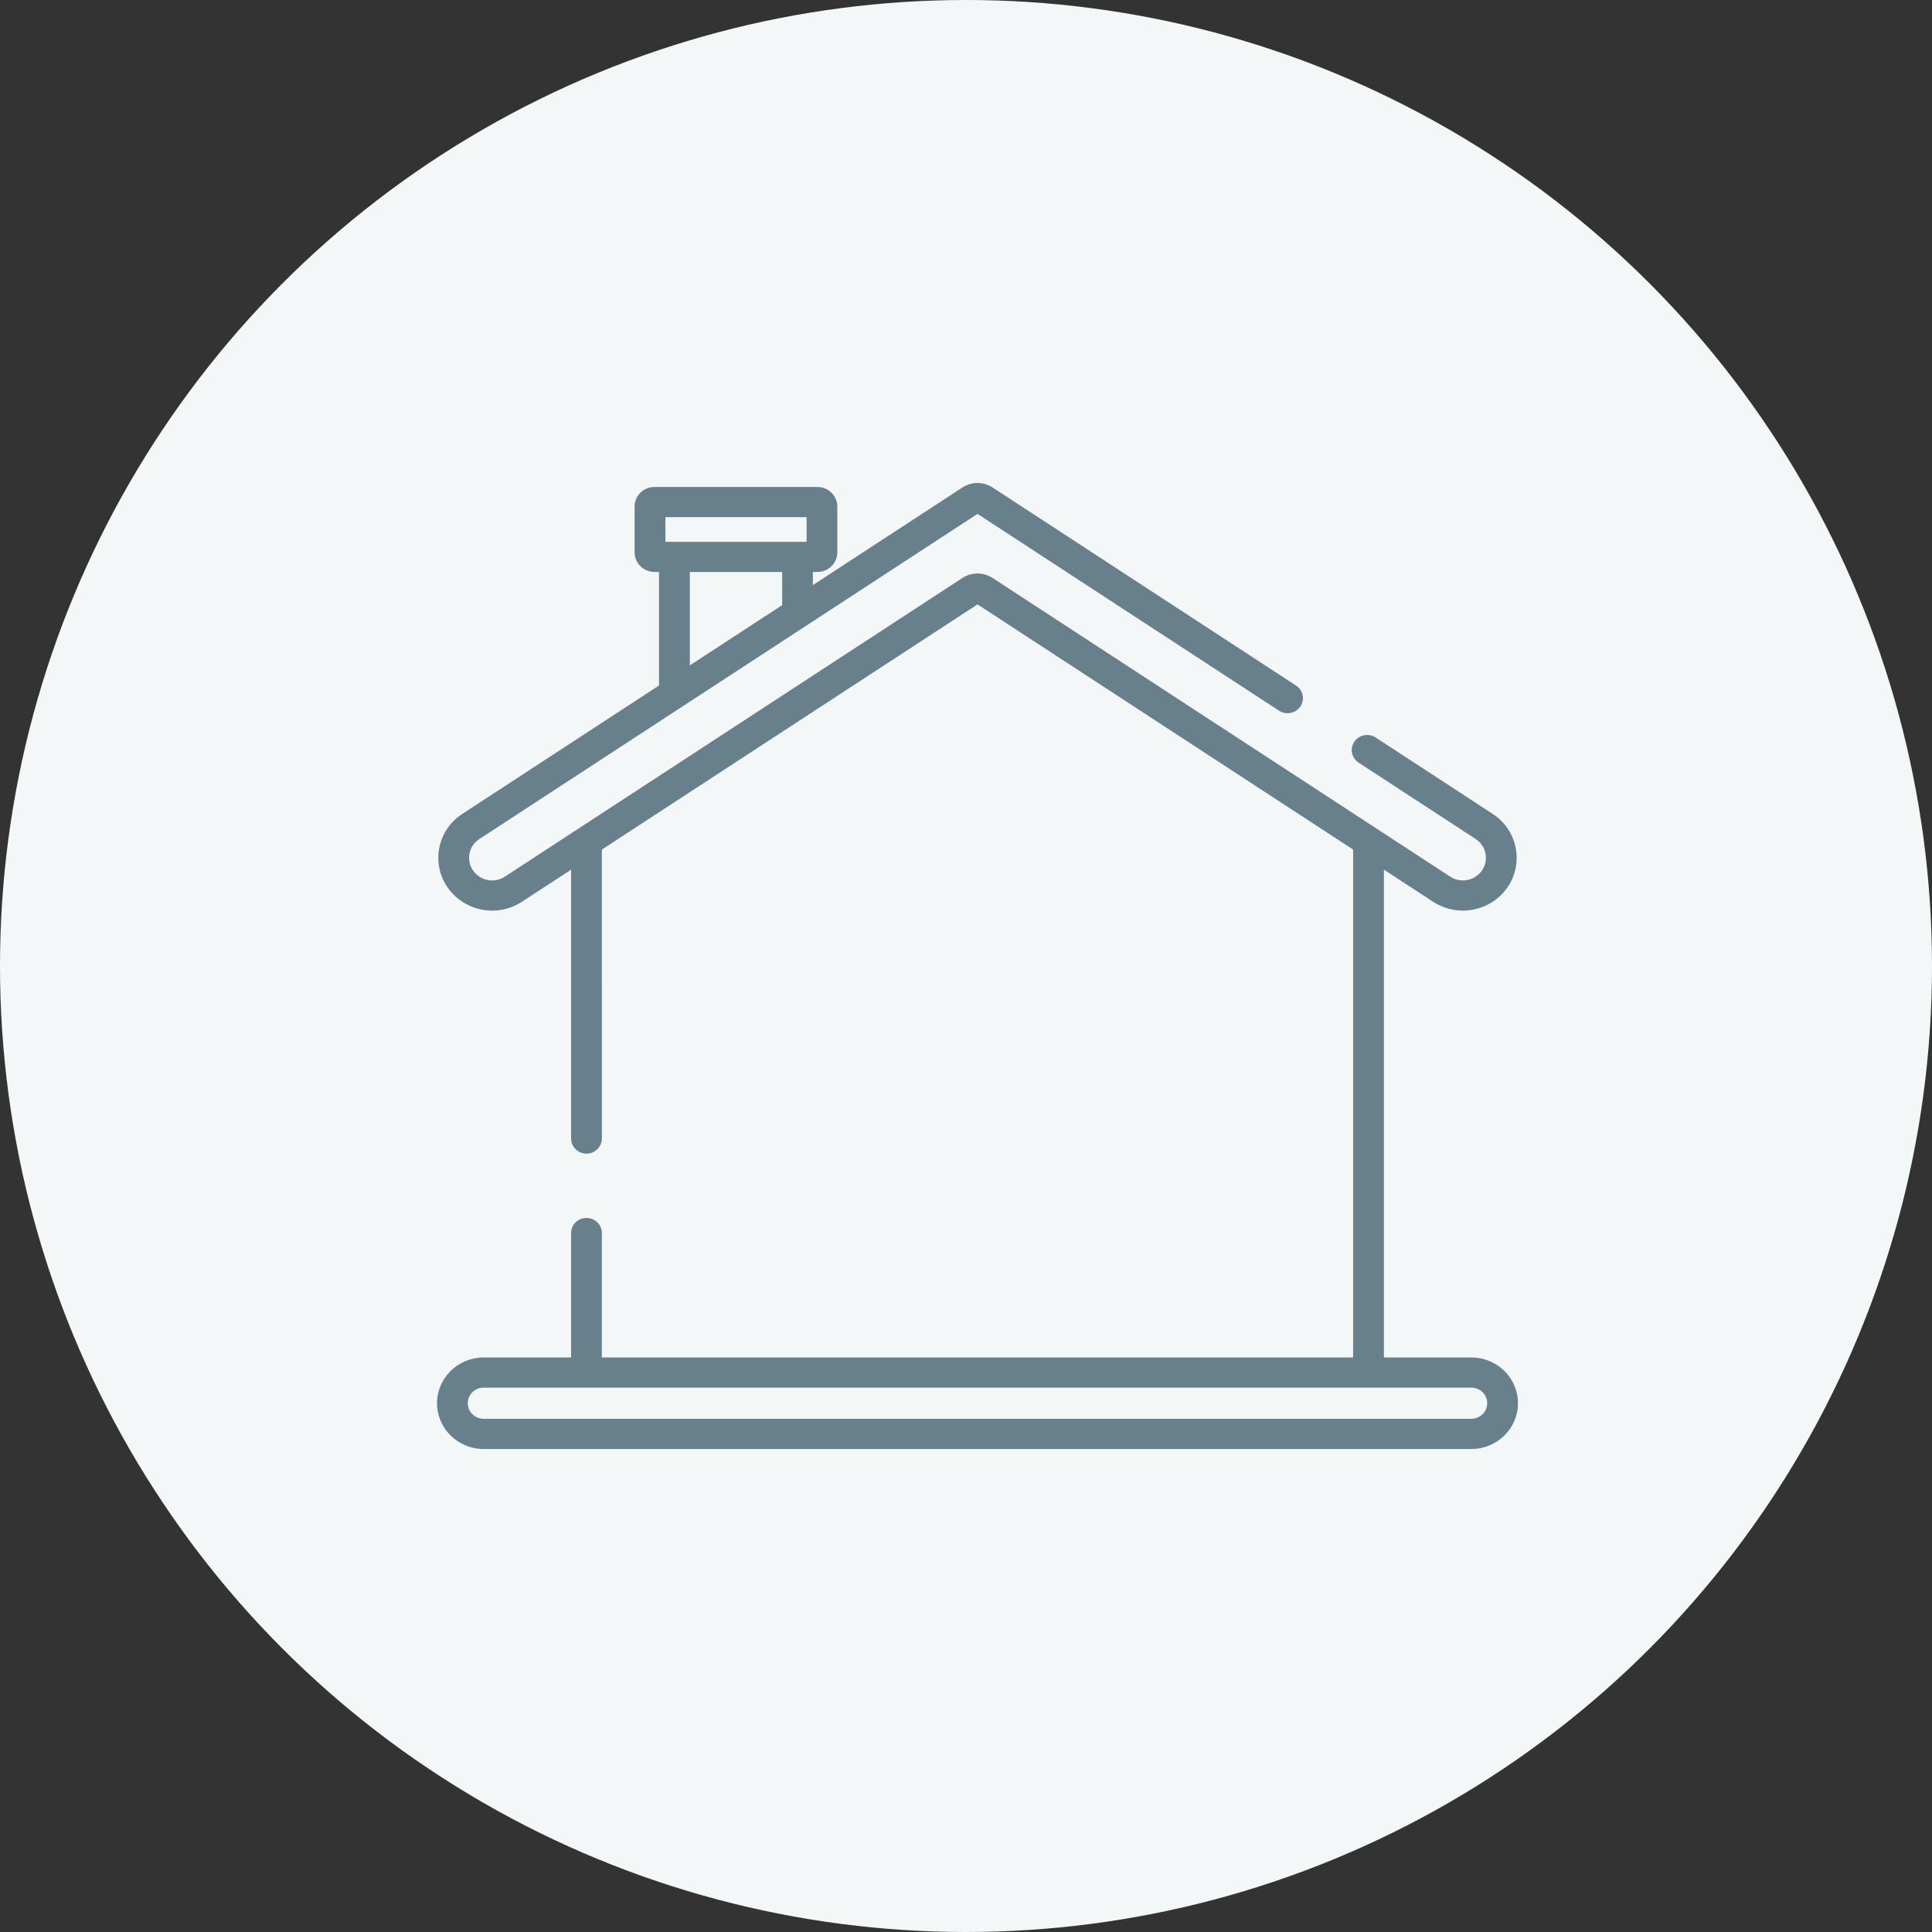 <svg xmlns="http://www.w3.org/2000/svg" width="84" height="84" fill="none" viewBox="0 0 84 84">
    <rect x="0" y="0" width="84" height="84" fill="#333333" stroke="none"/>
    <circle cx="42" cy="42" r="42" fill="#F3F7F8"/>
    <path fill="#68808C" d="M63.971 59.02H60.17V37.81l2.139 1.397c.787.513 1.803.513 2.59 0 .654-.427 1.043-1.14 1.043-1.91s-.39-1.485-1.043-1.911l-5.088-3.321c-.307-.2-.722-.12-.927.183-.205.301-.121.709.186.91l5.088 3.32c.284.186.447.484.447.818 0 .335-.163.633-.447.818-.336.22-.772.22-1.108 0L43.158 25.13c-.4-.26-.916-.261-1.316 0L21.95 38.115c-.337.22-.772.22-1.108 0-.284-.185-.447-.483-.447-.818 0-.334.163-.632.447-.817L42.5 22.343 55.61 30.9c.307.2.722.119.927-.183.205-.302.121-.71-.187-.91l-13.192-8.611c-.4-.261-.916-.261-1.316 0l-6.499 4.241v-.568h.194c.479 0 .869-.383.869-.853v-1.99c0-.471-.39-.854-.87-.854H28.46c-.479 0-.869.383-.869.853v1.991c0 .47.39.853.87.853h.193v4.935L20.1 35.387c-.654.426-1.043 1.14-1.043 1.91s.39 1.484 1.043 1.91c.393.258.844.386 1.295.386.45 0 .902-.128 1.295-.385l2.14-1.396v11.69c0 .362.299.656.668.656.37 0 .67-.294.67-.656V36.938L42.5 26.278l16.332 10.66V59.02H26.168v-5.41c0-.363-.3-.656-.669-.656-.37 0-.669.293-.669.656v5.41H21.03c-1.119 0-2.029.893-2.029 1.99 0 1.098.91 1.991 2.029 1.991H63.97C65.09 63 66 62.107 66 61.01c0-1.098-.91-1.99-2.029-1.99zM34.007 26.31l-4.015 2.62v-4.06h4.015v1.44zm-5.077-3.825h6.139v1.072h-6.139v-1.072zm35.043 39.202H21.027c-.38 0-.69-.304-.69-.677 0-.374.31-.678.69-.678h42.944c.38 0 .69.304.69.678 0 .373-.31.677-.69.677z"/>
</svg>
